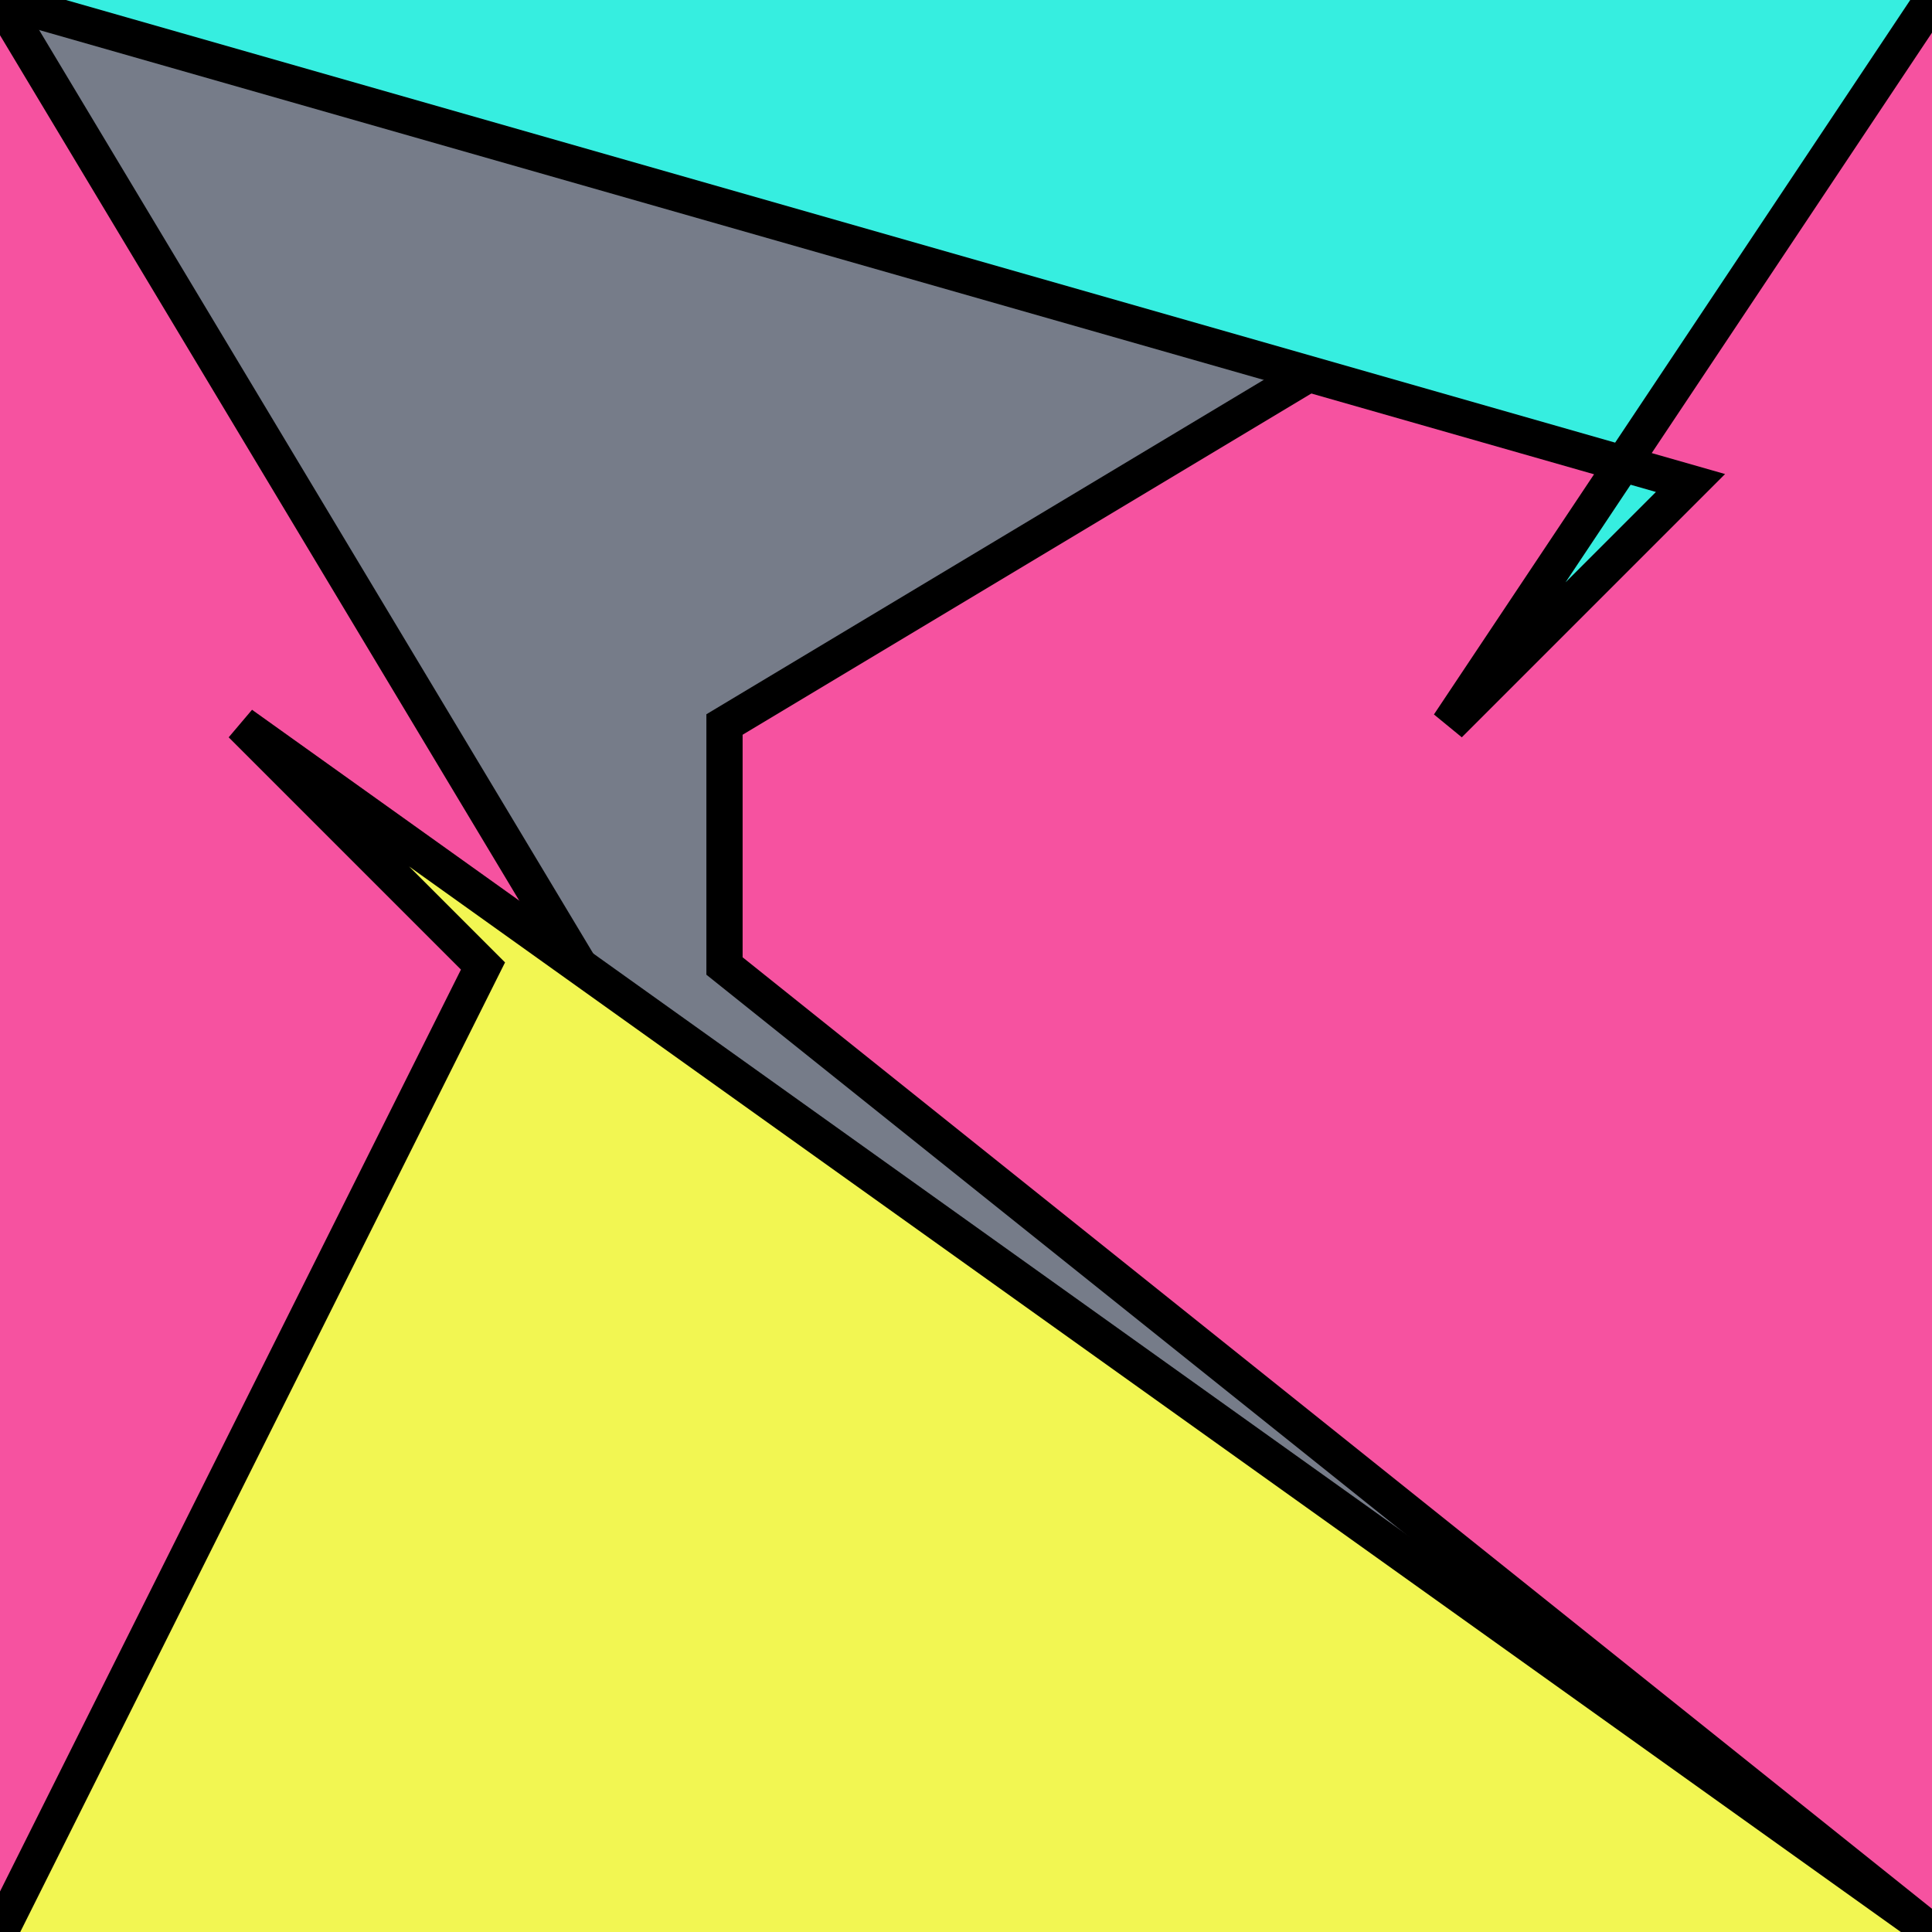 <?xml version="1.0" encoding="UTF-8"?>
<svg version="1.0" xmlns="http://www.w3.org/2000/svg" viewBox="0 0 8 8">
<!--puzzlords.com s1p0195/4096 2,2,3,1,0 ~0.12233352777548134-->
<style type="text/css">
polyline{stroke:#000;stroke-width:0.15}
</style>
<rect fill="#767C89" width="100%" height="100%"/>
<polyline fill="#F652A0" points="0,8 3,5 3,5 0,0 "/>
<polyline fill="#F652A0" points="8,0 3,3 3,4 8,8 "/>
<polyline fill="#F2F652" points="8,8 1,3 2,4 0,8 "/>
<polyline fill="#36EEE0" points="0,0 7,2 6,3 8,0 "/>
</svg>